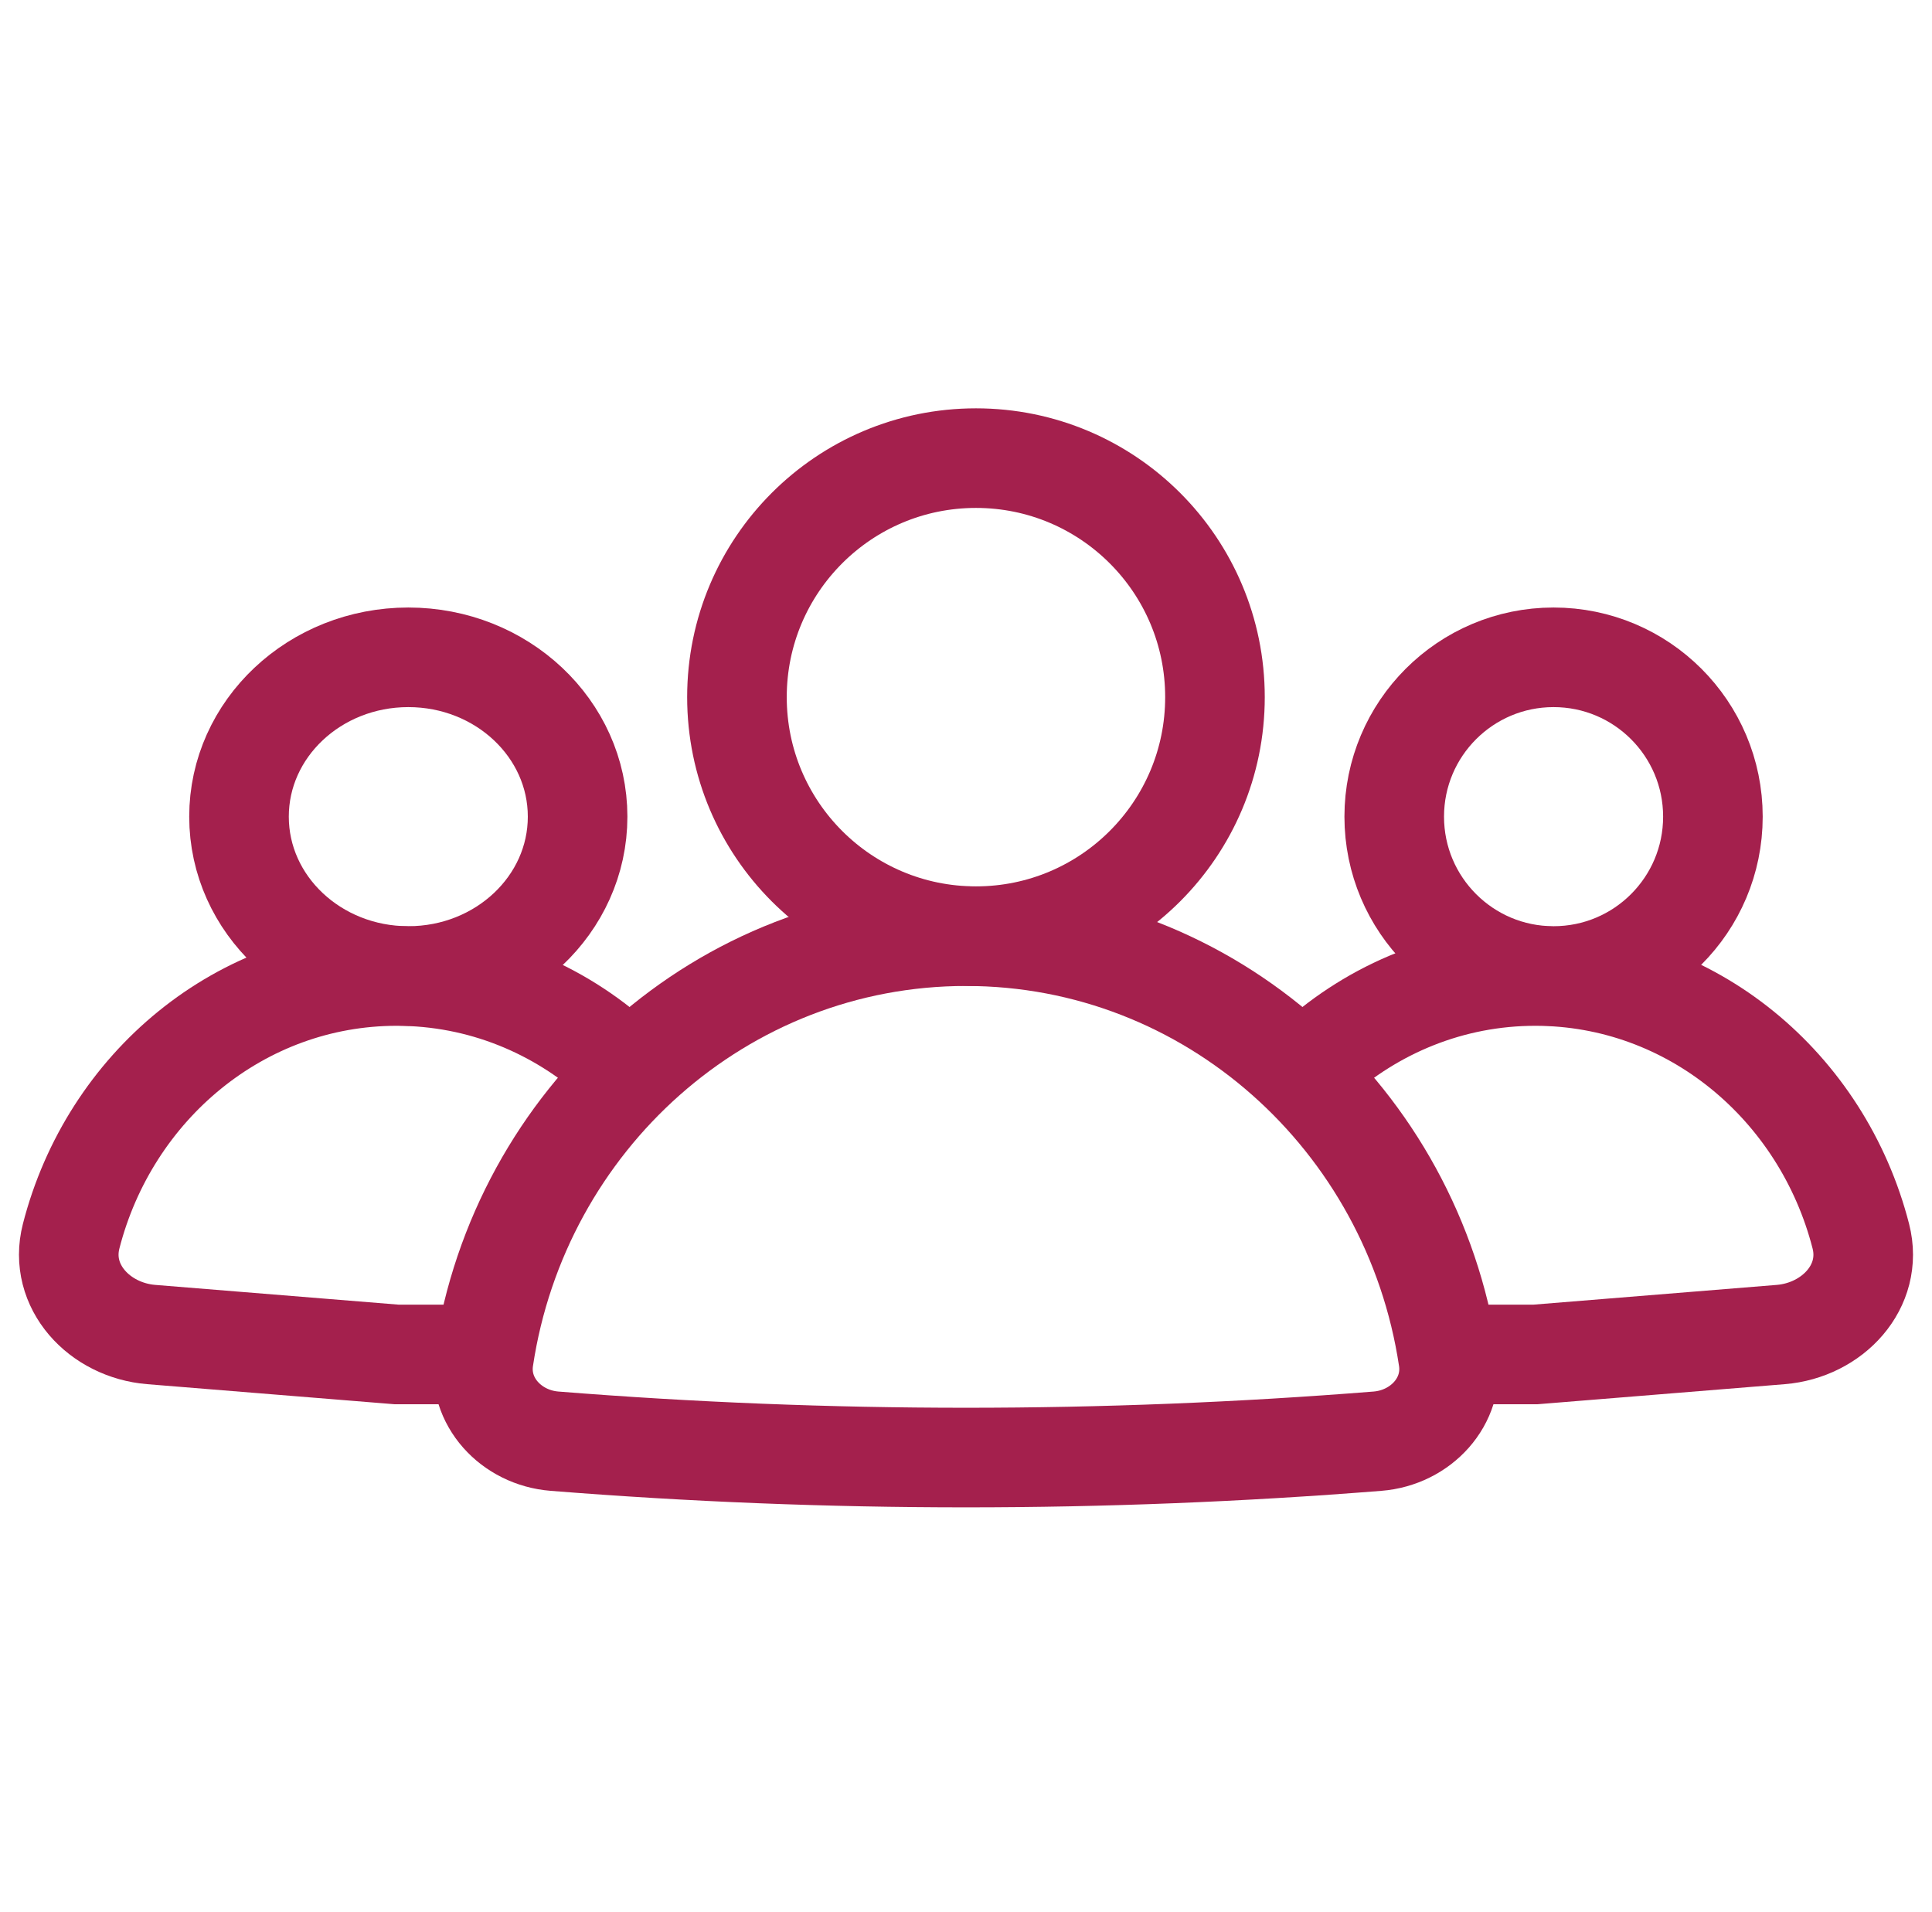 <svg xmlns="http://www.w3.org/2000/svg" fill="none" viewBox="0 0 97 96" id="Teamwork"><path stroke="#a4204d" stroke-linecap="round" stroke-width="5" d="M24 68H19.917L7.595 67C4.999 66.789 2.925 64.586 3.572 62.063 5.502 54.54 12.088 49 19.917 49 24.156 49 28.031 50.625 31 53.31M73 68H77.083L89.405 67C92.001 66.789 94.075 64.586 93.427 62.063 91.498 54.54 84.912 49 77.083 49 72.844 49 68.969 50.625 66 53.31" class="colorStroke000000 svgStroke"></path><path stroke="#a4204d" stroke-linecap="round" stroke-width="5" d="M48.5 47C36.245 47 26.092 56.199 24.286 68.211C23.962 70.362 25.671 72.181 27.838 72.354C41.591 73.45 55.409 73.45 69.162 72.354C71.329 72.181 73.038 70.362 72.714 68.211C70.908 56.199 60.755 47 48.5 47Z" class="colorStroke000000 svgStroke"></path><ellipse cx="20.5" cy="41" stroke="#a4204d" stroke-width="5" rx="8.5" ry="8" class="colorStroke000000 svgStroke"></ellipse><circle cx="78" cy="41" r="8" stroke="#a4204d" stroke-width="5" class="colorStroke000000 svgStroke"></circle><circle cx="49" cy="35" r="12" stroke="#a4204d" stroke-width="5" class="colorStroke000000 svgStroke"></circle></svg>